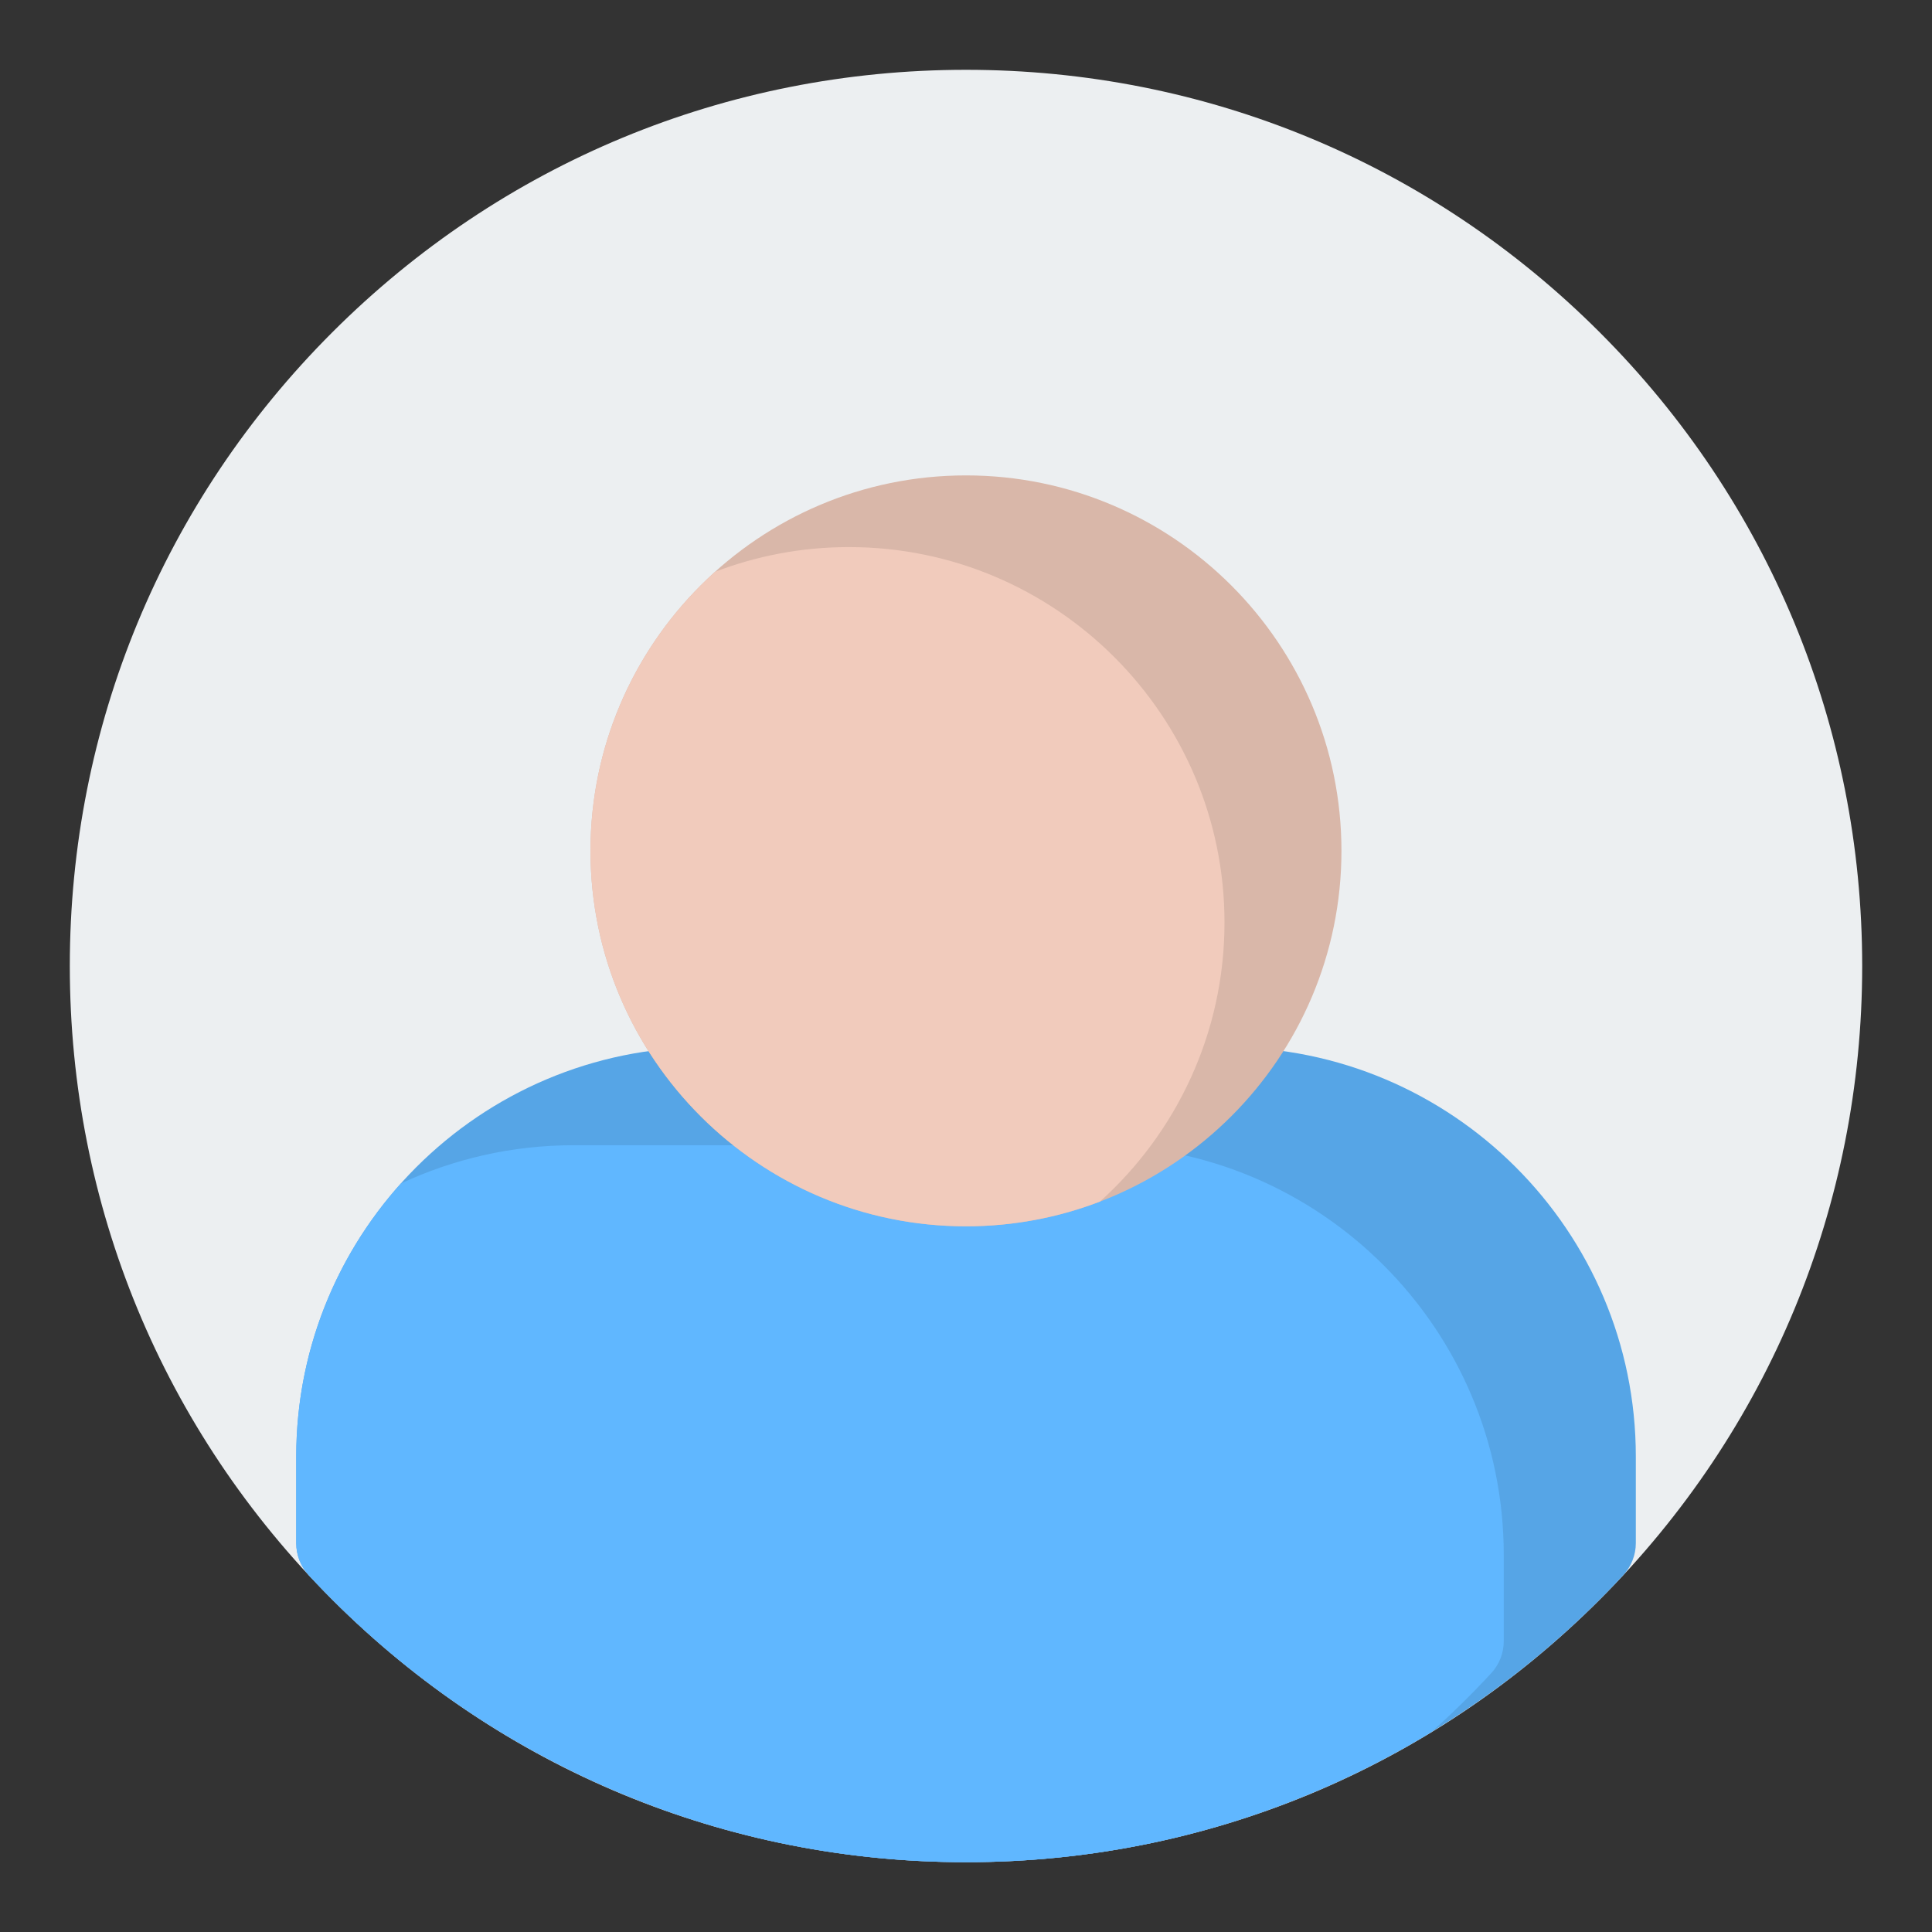 <svg width="30" height="30" viewBox="0 0 30 30" fill="none" xmlns="http://www.w3.org/2000/svg">
<rect x="0" y="0" width="30" height="30" fill="#333333" stroke="none"/>
<path fill-rule="evenodd" clip-rule="evenodd" d="M15 28.916C11.283 28.916 7.788 27.469 5.16 24.84C2.531 22.212 1.084 18.717 1.084 15C1.084 11.283 2.531 7.788 5.16 5.16C7.789 2.532 11.283 1.084 15 1.084C18.717 1.084 22.212 2.532 24.84 5.16C27.468 7.788 28.916 11.283 28.916 15C28.916 18.717 27.468 22.212 24.84 24.84C22.212 27.469 18.717 28.916 15 28.916Z" fill="#ECEFF1"/>
<path fill-rule="evenodd" clip-rule="evenodd" d="M15 28.916C13.029 28.916 11.124 28.512 9.338 27.716C7.613 26.945 6.085 25.85 4.795 24.46C4.669 24.325 4.6 24.146 4.6 23.962V22.617C4.6 19.111 7.452 16.26 10.957 16.26H19.043C22.548 16.26 25.401 19.111 25.401 22.617V23.962C25.401 24.146 25.33 24.325 25.205 24.46C23.915 25.85 22.386 26.945 20.662 27.716C18.875 28.512 16.971 28.916 15 28.916Z" fill="#56A5E6"/>
<path fill-rule="evenodd" clip-rule="evenodd" d="M15 28.916C13.029 28.916 11.124 28.512 9.338 27.716C7.613 26.945 6.085 25.85 4.795 24.46C4.669 24.325 4.6 24.146 4.6 23.962V22.617C4.6 20.99 5.215 19.503 6.224 18.378C7.039 17.997 7.948 17.783 8.906 17.783H16.992C20.497 17.783 23.35 20.635 23.35 24.141V25.485C23.35 25.67 23.28 25.848 23.154 25.983C22.858 26.303 22.549 26.607 22.227 26.895C21.726 27.2 21.204 27.474 20.662 27.716C18.875 28.512 16.971 28.916 15 28.916Z" fill="#60B7FF"/>
<path fill-rule="evenodd" clip-rule="evenodd" d="M15 19.042C11.785 19.042 9.169 16.427 9.169 13.212C9.169 9.997 11.785 7.382 15 7.382C18.214 7.382 20.83 9.997 20.83 13.212C20.83 16.427 18.214 19.042 15 19.042Z" fill="#D9B7A9"/>
<path fill-rule="evenodd" clip-rule="evenodd" d="M15 19.042C11.785 19.042 9.169 16.427 9.169 13.212C9.169 11.494 9.917 9.947 11.103 8.879C11.75 8.631 12.451 8.495 13.183 8.495C16.398 8.495 19.014 11.111 19.014 14.325C19.014 16.043 18.266 17.59 17.08 18.658C16.433 18.906 15.732 19.042 15 19.042Z" fill="#F1CBBC"/>
</svg>
